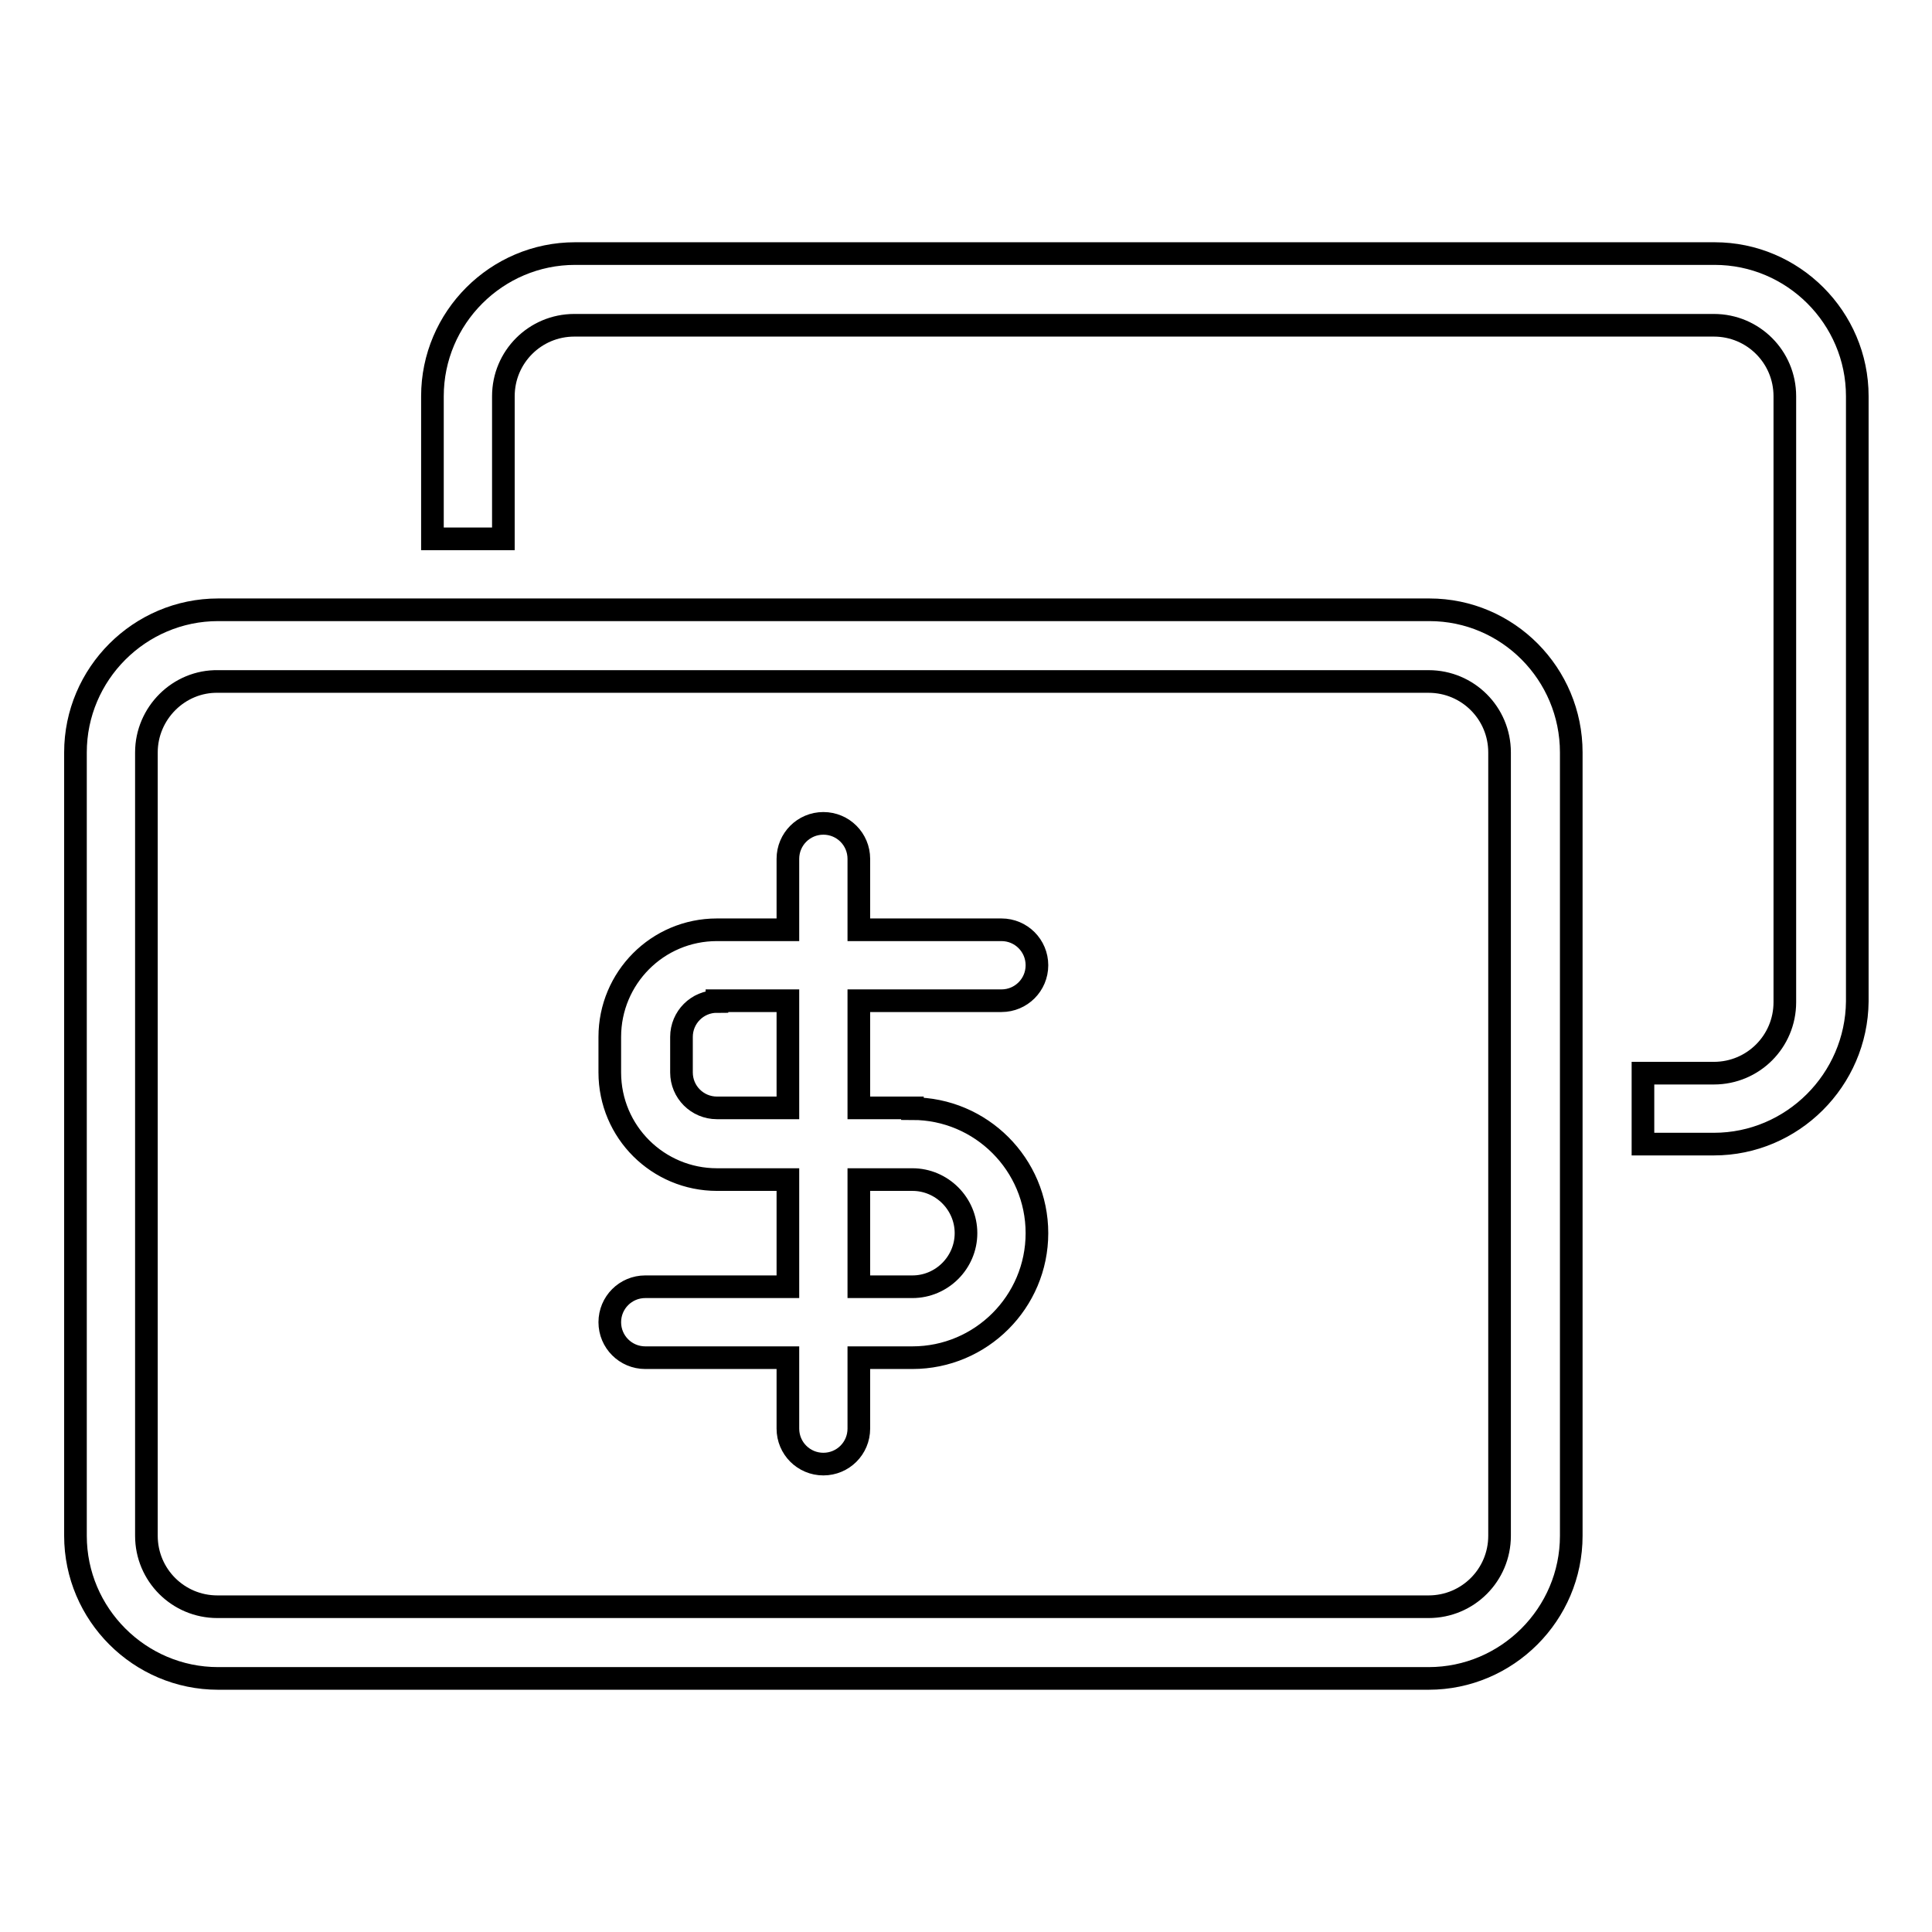 <?xml version="1.0" encoding="utf-8"?>
<!-- Svg Vector Icons : http://www.onlinewebfonts.com/icon -->
<!DOCTYPE svg PUBLIC "-//W3C//DTD SVG 1.1//EN" "http://www.w3.org/Graphics/SVG/1.1/DTD/svg11.dtd">
<svg version="1.1" xmlns="http://www.w3.org/2000/svg" xmlns:xlink="http://www.w3.org/1999/xlink" x="0px" y="0px" viewBox="0 0 256 256" enable-background="new 0 0 256 256" xml:space="preserve">
<g><g><path stroke-width="3" fill-opacity="0" stroke="#000000"  d="M227.1,151.6h-9.4v-9.4h9.4c5.2,0,9.4-4.2,9.4-9.4V52.5c0-5.2-4.2-9.4-9.4-9.4h-151c-5.2,0-9.4,4.2-9.4,9.4v18.9h-9.4V52.5c0-10.4,8.5-18.9,18.9-18.9h151c10.4,0,18.9,8.5,18.9,18.9v80.2C246,143.1,237.5,151.6,227.1,151.6z M208.2,99.7v103.8c0,10.4-8.5,18.9-18.9,18.9H28.9c-10.4,0-18.9-8.5-18.9-18.9V99.7c0-10.4,8.5-18.9,18.9-18.9h160.5C199.8,80.8,208.2,89.3,208.2,99.7z M19.4,99.7v103.8c0,5.2,4.2,9.4,9.4,9.4h160.5c5.2,0,9.4-4.2,9.4-9.4V161v-18.9v-4.7v-18.9V99.7c0-5.2-4.2-9.4-9.4-9.4H28.9C23.7,90.2,19.4,94.5,19.4,99.7z M120.9,146.9c9.1,0,16.5,7.4,16.5,16.5s-7.4,16.5-16.5,16.5h-7.1v9.4c0,2.6-2.1,4.7-4.7,4.7s-4.7-2.1-4.7-4.7v-9.4H85.5l0,0c-2.6,0-4.7-2.1-4.7-4.7c0-2.6,2.1-4.7,4.7-4.7l0,0h18.9v-14.2H95c-7.8,0-14.2-6.3-14.2-14.2v-4.7c0-7.8,6.3-14.2,14.2-14.2h9.4v-9.4c0-2.6,2.1-4.7,4.7-4.7s4.7,2.1,4.7,4.7v9.4h18.9c2.6,0,4.7,2.1,4.7,4.7c0,2.6-2.1,4.7-4.7,4.7h-18.9v14.2H120.9L120.9,146.9z M120.9,170.5c3.9,0,7.1-3.2,7.1-7.1c0-3.9-3.2-7.1-7.1-7.1h-7.1v14.2H120.9L120.9,170.5z M95,132.7c-2.6,0-4.7,2.1-4.7,4.7v4.7c0,2.6,2.1,4.7,4.7,4.7h9.4v-14.2H95L95,132.7z"/></g></g>
</svg>